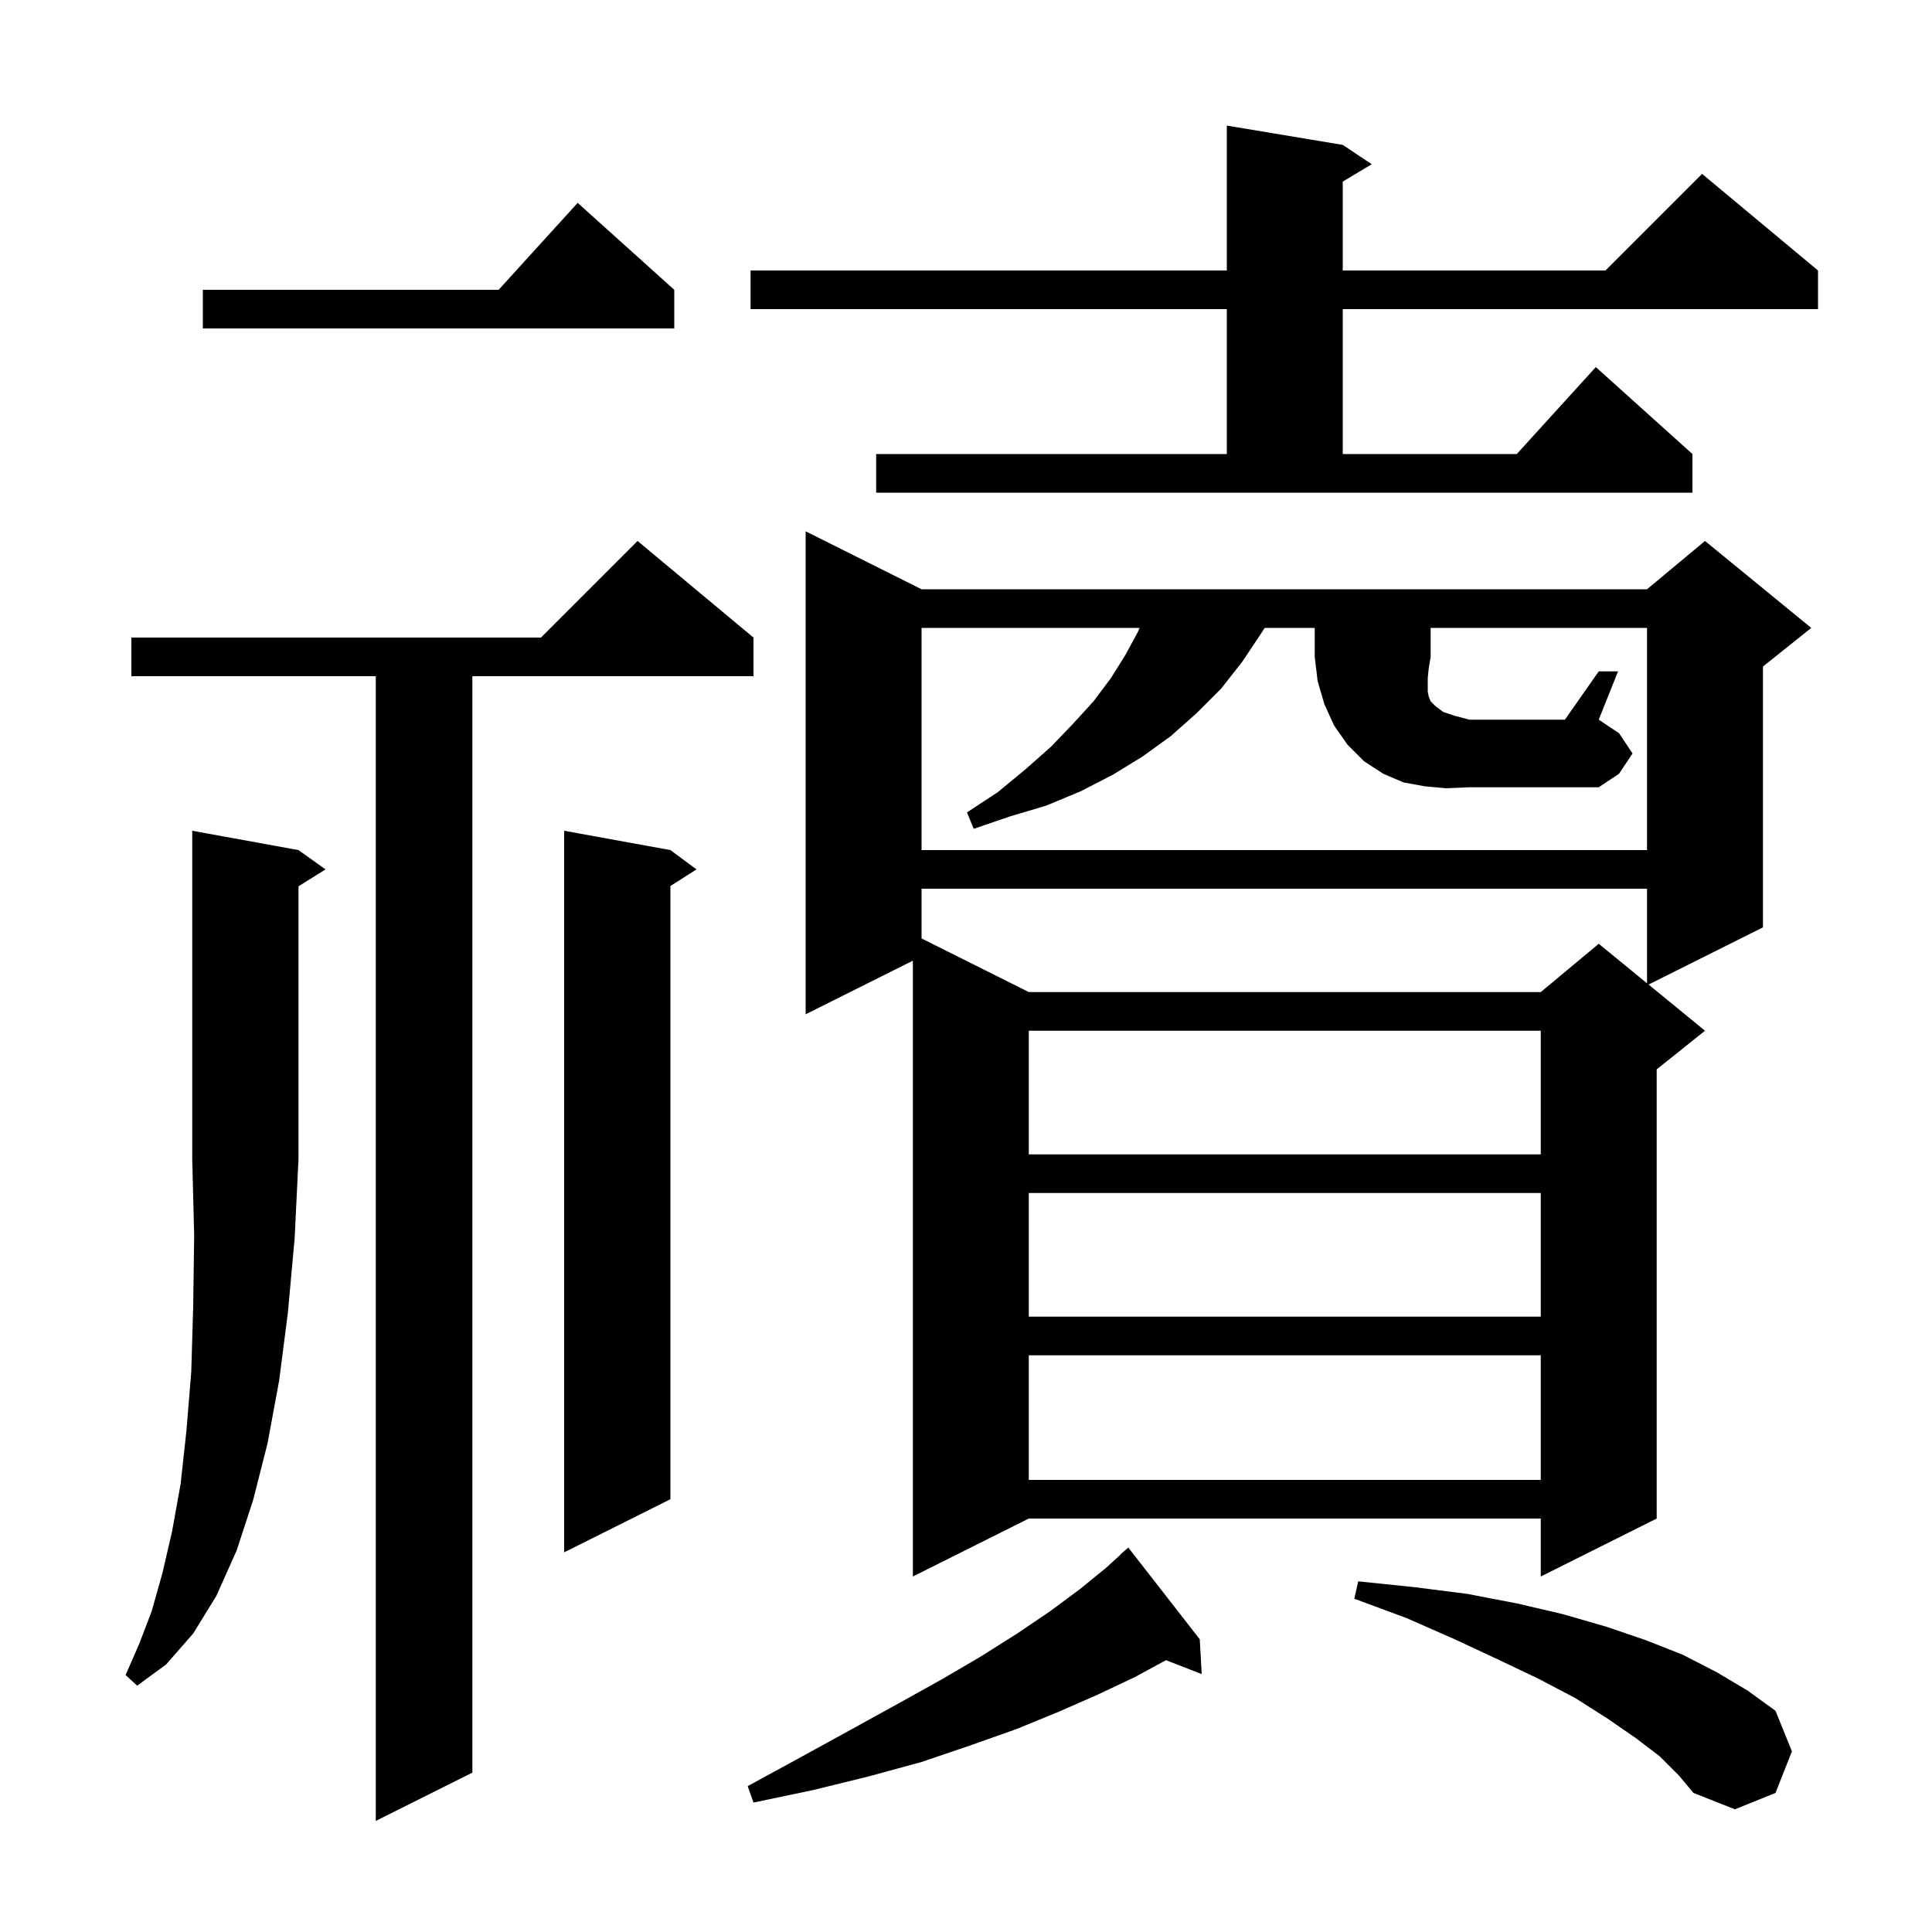 <svg xmlns="http://www.w3.org/2000/svg" xmlns:xlink="http://www.w3.org/1999/xlink" version="1.1" baseProfile="full" viewBox="0 0 200 200" width="200" height="200">
<g fill="black">
<path d="M 78.0 66.0 L 78.0 70.0 L 48.9 70.0 L 48.9 183.5 L 38.9 188.5 L 38.9 70.0 L 13.6 70.0 L 13.6 66.0 L 56.0 66.0 L 66.0 56.0 Z M 171.8 181.8 L 169.3 179.9 L 166.4 177.9 L 163.1 175.8 L 159.3 173.8 L 155.1 171.8 L 150.6 169.7 L 145.6 167.5 L 140.2 165.5 L 140.6 163.7 L 146.4 164.3 L 151.9 165.0 L 157.1 166.0 L 161.8 167.1 L 166.3 168.4 L 170.4 169.8 L 174.2 171.3 L 177.7 173.1 L 180.9 175.0 L 183.8 177.1 L 185.5 181.3 L 183.8 185.6 L 179.6 187.3 L 175.3 185.6 L 173.8 183.8 Z M 124.2 169.7 L 124.4 173.3 L 120.702 171.862 L 117.5 173.6 L 113.7 175.4 L 109.6 177.2 L 105.2 179.0 L 100.4 180.7 L 95.4 182.4 L 89.9 183.9 L 84.2 185.3 L 78.0 186.6 L 77.4 184.9 L 82.9 181.9 L 88.0 179.1 L 92.9 176.4 L 97.4 173.9 L 101.5 171.5 L 105.3 169.1 L 108.7 166.8 L 111.8 164.5 L 114.5 162.3 L 116.015 160.916 L 116.0 160.9 L 116.8 160.2 Z M 30.9 88.0 L 33.7 90.0 L 30.9 91.75 L 30.9 120.0 L 30.5 128.2 L 29.8 135.9 L 28.9 142.9 L 27.7 149.4 L 26.2 155.3 L 24.5 160.5 L 22.4 165.2 L 20.0 169.1 L 17.2 172.3 L 14.2 174.5 L 13.0 173.4 L 14.4 170.2 L 15.7 166.8 L 16.8 162.9 L 17.8 158.6 L 18.7 153.6 L 19.3 148.1 L 19.8 142.0 L 20.0 135.2 L 20.1 127.9 L 19.9 120.0 L 19.9 86.0 Z M 95.4 61.0 L 170.5 61.0 L 176.5 56.0 L 187.5 65.0 L 182.5 69.0 L 182.5 96.0 L 170.659 101.921 L 176.5 106.7 L 171.5 110.7 L 171.5 157.2 L 159.5 163.2 L 159.5 157.2 L 106.5 157.2 L 94.5 163.2 L 94.5 99.45 L 83.4 105.0 L 83.4 55.0 Z M 69.4 88.0 L 72.1 90.0 L 69.4 91.723 L 69.4 155.2 L 58.4 160.7 L 58.4 86.0 Z M 106.5 140.3 L 106.5 153.2 L 159.5 153.2 L 159.5 140.3 Z M 106.5 123.5 L 106.5 136.3 L 159.5 136.3 L 159.5 123.5 Z M 106.5 106.7 L 106.5 119.5 L 159.5 119.5 L 159.5 106.7 Z M 95.4 92.0 L 95.4 97.15 L 106.5 102.7 L 159.5 102.7 L 165.5 97.7 L 170.5 101.791 L 170.5 92.0 Z M 149.7 81.6 L 147.5 81.4 L 145.3 81.0 L 143.2 80.1 L 141.2 78.8 L 139.5 77.1 L 138.1 75.1 L 137.1 72.9 L 136.4 70.5 L 136.1 68.0 L 136.1 65.0 L 130.92 65.0 L 130.6 65.5 L 128.6 68.5 L 126.4 71.3 L 123.9 73.8 L 121.2 76.2 L 118.3 78.3 L 115.2 80.2 L 111.9 81.9 L 108.3 83.4 L 104.6 84.5 L 100.8 85.8 L 100.1 84.1 L 103.3 82.0 L 106.2 79.6 L 108.8 77.3 L 111.1 74.9 L 113.2 72.6 L 115.0 70.2 L 116.5 67.8 L 117.8 65.4 L 117.967 65.0 L 95.4 65.0 L 95.4 88.0 L 170.5 88.0 L 170.5 65.0 L 148.1 65.0 L 148.1 68.0 L 147.9 69.2 L 147.8 70.2 L 147.8 71.6 L 147.9 72.1 L 148.1 72.6 L 148.6 73.1 L 149.4 73.7 L 150.6 74.1 L 152.1 74.5 L 162.0 74.5 L 165.5 69.5 L 167.5 69.5 L 165.5 74.5 L 167.6 75.9 L 169.0 78.0 L 167.6 80.1 L 165.5 81.5 L 152.1 81.5 Z M 90.7 47.0 L 127.0 47.0 L 127.0 32.0 L 77.7 32.0 L 77.7 28.0 L 127.0 28.0 L 127.0 13.0 L 139.0 15.0 L 142.0 17.0 L 139.0 18.8 L 139.0 28.0 L 166.2 28.0 L 176.2 18.0 L 188.2 28.0 L 188.2 32.0 L 139.0 32.0 L 139.0 47.0 L 157.018 47.0 L 165.2 38.0 L 175.2 47.0 L 175.2 51.0 L 90.7 51.0 Z M 69.8 30.0 L 69.8 34.0 L 21.0 34.0 L 21.0 30.0 L 51.618 30.0 L 59.8 21.0 Z " />
</g>
</svg>